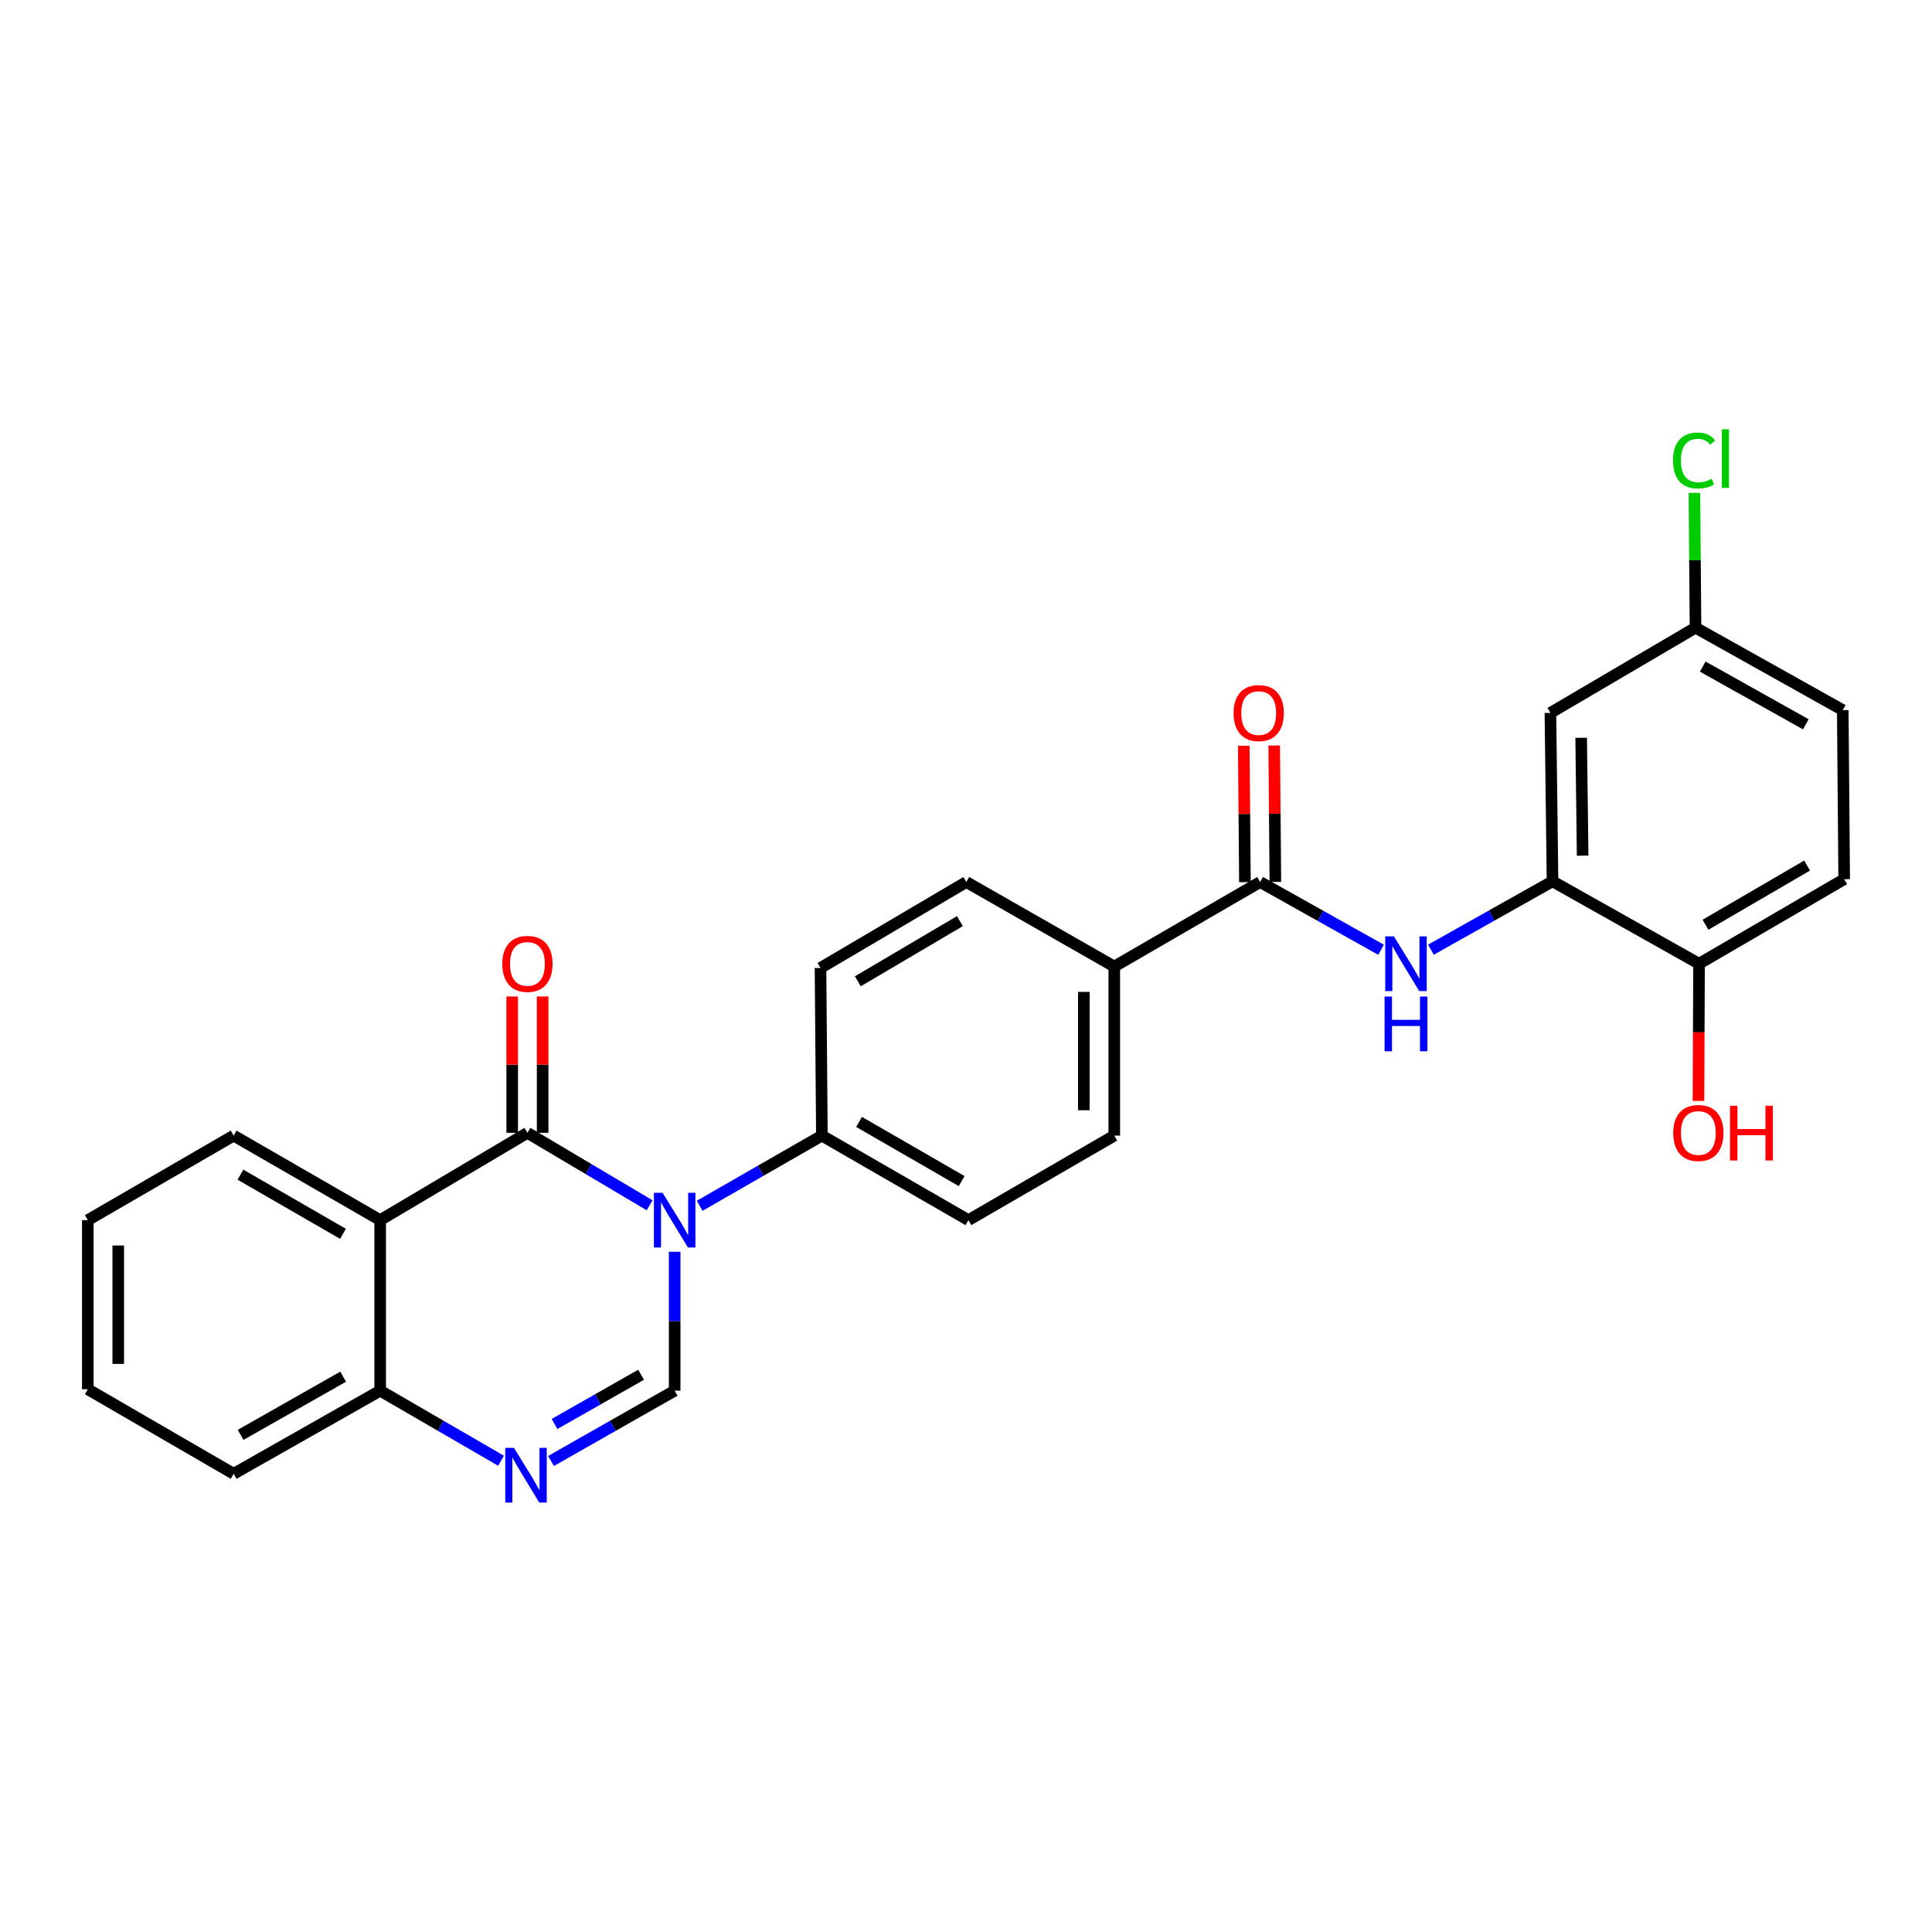 <?xml version='1.0' encoding='iso-8859-1'?>
<svg version='1.1' baseProfile='full'
              xmlns='http://www.w3.org/2000/svg'
                      xmlns:rdkit='http://www.rdkit.org/xml'
                      xmlns:xlink='http://www.w3.org/1999/xlink'
                  xml:space='preserve'
width='1000px' height='1000px' viewBox='0 0 1000 1000'>
<!-- END OF HEADER -->
<rect style='opacity:1.0;fill:#FFFFFF;stroke:none' width='1000' height='1000' x='0' y='0'> </rect>
<path class='bond-0' d='M 336.25,623.858 L 304.622,605.102' style='fill:none;fill-rule:evenodd;stroke:#0000FF;stroke-width:6px;stroke-linecap:butt;stroke-linejoin:miter;stroke-opacity:1' />
<path class='bond-0' d='M 304.622,605.102 L 272.994,586.346' style='fill:none;fill-rule:evenodd;stroke:#000000;stroke-width:6px;stroke-linecap:butt;stroke-linejoin:miter;stroke-opacity:1' />
<path class='bond-1' d='M 349.205,647.907 L 349.205,683.859' style='fill:none;fill-rule:evenodd;stroke:#0000FF;stroke-width:6px;stroke-linecap:butt;stroke-linejoin:miter;stroke-opacity:1' />
<path class='bond-1' d='M 349.205,683.859 L 349.205,719.812' style='fill:none;fill-rule:evenodd;stroke:#000000;stroke-width:6px;stroke-linecap:butt;stroke-linejoin:miter;stroke-opacity:1' />
<path class='bond-8' d='M 362.142,624.113 L 393.775,605.951' style='fill:none;fill-rule:evenodd;stroke:#0000FF;stroke-width:6px;stroke-linecap:butt;stroke-linejoin:miter;stroke-opacity:1' />
<path class='bond-8' d='M 393.775,605.951 L 425.408,587.79' style='fill:none;fill-rule:evenodd;stroke:#000000;stroke-width:6px;stroke-linecap:butt;stroke-linejoin:miter;stroke-opacity:1' />
<path class='bond-2' d='M 272.994,586.346 L 196.774,631.54' style='fill:none;fill-rule:evenodd;stroke:#000000;stroke-width:6px;stroke-linecap:butt;stroke-linejoin:miter;stroke-opacity:1' />
<path class='bond-10' d='M 280.871,586.346 L 280.871,551.06' style='fill:none;fill-rule:evenodd;stroke:#000000;stroke-width:6px;stroke-linecap:butt;stroke-linejoin:miter;stroke-opacity:1' />
<path class='bond-10' d='M 280.871,551.06 L 280.871,515.775' style='fill:none;fill-rule:evenodd;stroke:#FF0000;stroke-width:6px;stroke-linecap:butt;stroke-linejoin:miter;stroke-opacity:1' />
<path class='bond-10' d='M 265.118,586.346 L 265.118,551.06' style='fill:none;fill-rule:evenodd;stroke:#000000;stroke-width:6px;stroke-linecap:butt;stroke-linejoin:miter;stroke-opacity:1' />
<path class='bond-10' d='M 265.118,551.06 L 265.118,515.775' style='fill:none;fill-rule:evenodd;stroke:#FF0000;stroke-width:6px;stroke-linecap:butt;stroke-linejoin:miter;stroke-opacity:1' />
<path class='bond-3' d='M 349.205,719.812 L 317.209,738.004' style='fill:none;fill-rule:evenodd;stroke:#000000;stroke-width:6px;stroke-linecap:butt;stroke-linejoin:miter;stroke-opacity:1' />
<path class='bond-3' d='M 317.209,738.004 L 285.212,756.197' style='fill:none;fill-rule:evenodd;stroke:#0000FF;stroke-width:6px;stroke-linecap:butt;stroke-linejoin:miter;stroke-opacity:1' />
<path class='bond-3' d='M 331.82,711.575 L 309.422,724.31' style='fill:none;fill-rule:evenodd;stroke:#000000;stroke-width:6px;stroke-linecap:butt;stroke-linejoin:miter;stroke-opacity:1' />
<path class='bond-3' d='M 309.422,724.31 L 287.024,737.045' style='fill:none;fill-rule:evenodd;stroke:#0000FF;stroke-width:6px;stroke-linecap:butt;stroke-linejoin:miter;stroke-opacity:1' />
<path class='bond-20' d='M 196.774,631.54 L 120.939,587.79' style='fill:none;fill-rule:evenodd;stroke:#000000;stroke-width:6px;stroke-linecap:butt;stroke-linejoin:miter;stroke-opacity:1' />
<path class='bond-20' d='M 177.527,638.623 L 124.442,607.998' style='fill:none;fill-rule:evenodd;stroke:#000000;stroke-width:6px;stroke-linecap:butt;stroke-linejoin:miter;stroke-opacity:1' />
<path class='bond-28' d='M 196.774,631.54 L 196.774,719.812' style='fill:none;fill-rule:evenodd;stroke:#000000;stroke-width:6px;stroke-linecap:butt;stroke-linejoin:miter;stroke-opacity:1' />
<path class='bond-7' d='M 259.338,756.073 L 228.056,737.942' style='fill:none;fill-rule:evenodd;stroke:#0000FF;stroke-width:6px;stroke-linecap:butt;stroke-linejoin:miter;stroke-opacity:1' />
<path class='bond-7' d='M 228.056,737.942 L 196.774,719.812' style='fill:none;fill-rule:evenodd;stroke:#000000;stroke-width:6px;stroke-linecap:butt;stroke-linejoin:miter;stroke-opacity:1' />
<path class='bond-4' d='M 652.247,456.529 L 576.745,500.28' style='fill:none;fill-rule:evenodd;stroke:#000000;stroke-width:6px;stroke-linecap:butt;stroke-linejoin:miter;stroke-opacity:1' />
<path class='bond-5' d='M 652.247,456.529 L 683.538,474.063' style='fill:none;fill-rule:evenodd;stroke:#000000;stroke-width:6px;stroke-linecap:butt;stroke-linejoin:miter;stroke-opacity:1' />
<path class='bond-5' d='M 683.538,474.063 L 714.829,491.597' style='fill:none;fill-rule:evenodd;stroke:#0000FF;stroke-width:6px;stroke-linecap:butt;stroke-linejoin:miter;stroke-opacity:1' />
<path class='bond-13' d='M 660.124,456.462 L 659.824,421.173' style='fill:none;fill-rule:evenodd;stroke:#000000;stroke-width:6px;stroke-linecap:butt;stroke-linejoin:miter;stroke-opacity:1' />
<path class='bond-13' d='M 659.824,421.173 L 659.524,385.883' style='fill:none;fill-rule:evenodd;stroke:#FF0000;stroke-width:6px;stroke-linecap:butt;stroke-linejoin:miter;stroke-opacity:1' />
<path class='bond-13' d='M 644.371,456.596 L 644.071,421.307' style='fill:none;fill-rule:evenodd;stroke:#000000;stroke-width:6px;stroke-linecap:butt;stroke-linejoin:miter;stroke-opacity:1' />
<path class='bond-13' d='M 644.071,421.307 L 643.771,386.017' style='fill:none;fill-rule:evenodd;stroke:#FF0000;stroke-width:6px;stroke-linecap:butt;stroke-linejoin:miter;stroke-opacity:1' />
<path class='bond-6' d='M 740.648,491.562 L 772.116,473.862' style='fill:none;fill-rule:evenodd;stroke:#0000FF;stroke-width:6px;stroke-linecap:butt;stroke-linejoin:miter;stroke-opacity:1' />
<path class='bond-6' d='M 772.116,473.862 L 803.585,456.162' style='fill:none;fill-rule:evenodd;stroke:#000000;stroke-width:6px;stroke-linecap:butt;stroke-linejoin:miter;stroke-opacity:1' />
<path class='bond-9' d='M 803.585,456.162 L 802.491,369.002' style='fill:none;fill-rule:evenodd;stroke:#000000;stroke-width:6px;stroke-linecap:butt;stroke-linejoin:miter;stroke-opacity:1' />
<path class='bond-9' d='M 819.173,442.89 L 818.407,381.878' style='fill:none;fill-rule:evenodd;stroke:#000000;stroke-width:6px;stroke-linecap:butt;stroke-linejoin:miter;stroke-opacity:1' />
<path class='bond-12' d='M 803.585,456.162 L 879.419,498.827' style='fill:none;fill-rule:evenodd;stroke:#000000;stroke-width:6px;stroke-linecap:butt;stroke-linejoin:miter;stroke-opacity:1' />
<path class='bond-24' d='M 196.774,719.812 L 120.939,762.836' style='fill:none;fill-rule:evenodd;stroke:#000000;stroke-width:6px;stroke-linecap:butt;stroke-linejoin:miter;stroke-opacity:1' />
<path class='bond-24' d='M 177.625,712.563 L 124.541,742.68' style='fill:none;fill-rule:evenodd;stroke:#000000;stroke-width:6px;stroke-linecap:butt;stroke-linejoin:miter;stroke-opacity:1' />
<path class='bond-14' d='M 425.408,587.79 L 501.26,631.54' style='fill:none;fill-rule:evenodd;stroke:#000000;stroke-width:6px;stroke-linecap:butt;stroke-linejoin:miter;stroke-opacity:1' />
<path class='bond-14' d='M 444.657,580.706 L 497.753,611.332' style='fill:none;fill-rule:evenodd;stroke:#000000;stroke-width:6px;stroke-linecap:butt;stroke-linejoin:miter;stroke-opacity:1' />
<path class='bond-15' d='M 425.408,587.79 L 424.69,501.015' style='fill:none;fill-rule:evenodd;stroke:#000000;stroke-width:6px;stroke-linecap:butt;stroke-linejoin:miter;stroke-opacity:1' />
<path class='bond-19' d='M 802.491,369.002 L 877.599,324.884' style='fill:none;fill-rule:evenodd;stroke:#000000;stroke-width:6px;stroke-linecap:butt;stroke-linejoin:miter;stroke-opacity:1' />
<path class='bond-11' d='M 576.745,500.28 L 500.166,456.529' style='fill:none;fill-rule:evenodd;stroke:#000000;stroke-width:6px;stroke-linecap:butt;stroke-linejoin:miter;stroke-opacity:1' />
<path class='bond-27' d='M 576.745,500.28 L 576.745,587.79' style='fill:none;fill-rule:evenodd;stroke:#000000;stroke-width:6px;stroke-linecap:butt;stroke-linejoin:miter;stroke-opacity:1' />
<path class='bond-27' d='M 560.992,513.406 L 560.992,574.663' style='fill:none;fill-rule:evenodd;stroke:#000000;stroke-width:6px;stroke-linecap:butt;stroke-linejoin:miter;stroke-opacity:1' />
<path class='bond-18' d='M 879.419,498.827 L 954.545,455.068' style='fill:none;fill-rule:evenodd;stroke:#000000;stroke-width:6px;stroke-linecap:butt;stroke-linejoin:miter;stroke-opacity:1' />
<path class='bond-18' d='M 882.759,478.651 L 935.348,448.019' style='fill:none;fill-rule:evenodd;stroke:#000000;stroke-width:6px;stroke-linecap:butt;stroke-linejoin:miter;stroke-opacity:1' />
<path class='bond-23' d='M 879.419,498.827 L 879.274,534.332' style='fill:none;fill-rule:evenodd;stroke:#000000;stroke-width:6px;stroke-linecap:butt;stroke-linejoin:miter;stroke-opacity:1' />
<path class='bond-23' d='M 879.274,534.332 L 879.128,569.838' style='fill:none;fill-rule:evenodd;stroke:#FF0000;stroke-width:6px;stroke-linecap:butt;stroke-linejoin:miter;stroke-opacity:1' />
<path class='bond-17' d='M 501.26,631.54 L 576.745,587.79' style='fill:none;fill-rule:evenodd;stroke:#000000;stroke-width:6px;stroke-linecap:butt;stroke-linejoin:miter;stroke-opacity:1' />
<path class='bond-16' d='M 424.69,501.015 L 500.166,456.529' style='fill:none;fill-rule:evenodd;stroke:#000000;stroke-width:6px;stroke-linecap:butt;stroke-linejoin:miter;stroke-opacity:1' />
<path class='bond-16' d='M 444.011,507.914 L 496.844,476.774' style='fill:none;fill-rule:evenodd;stroke:#000000;stroke-width:6px;stroke-linecap:butt;stroke-linejoin:miter;stroke-opacity:1' />
<path class='bond-21' d='M 954.545,455.068 L 953.81,367.549' style='fill:none;fill-rule:evenodd;stroke:#000000;stroke-width:6px;stroke-linecap:butt;stroke-linejoin:miter;stroke-opacity:1' />
<path class='bond-22' d='M 877.599,324.884 L 877.309,289.988' style='fill:none;fill-rule:evenodd;stroke:#000000;stroke-width:6px;stroke-linecap:butt;stroke-linejoin:miter;stroke-opacity:1' />
<path class='bond-22' d='M 877.309,289.988 L 877.02,255.093' style='fill:none;fill-rule:evenodd;stroke:#00CC00;stroke-width:6px;stroke-linecap:butt;stroke-linejoin:miter;stroke-opacity:1' />
<path class='bond-30' d='M 877.599,324.884 L 953.81,367.549' style='fill:none;fill-rule:evenodd;stroke:#000000;stroke-width:6px;stroke-linecap:butt;stroke-linejoin:miter;stroke-opacity:1' />
<path class='bond-30' d='M 881.335,345.029 L 934.683,374.895' style='fill:none;fill-rule:evenodd;stroke:#000000;stroke-width:6px;stroke-linecap:butt;stroke-linejoin:miter;stroke-opacity:1' />
<path class='bond-25' d='M 120.939,587.79 L 45.455,631.54' style='fill:none;fill-rule:evenodd;stroke:#000000;stroke-width:6px;stroke-linecap:butt;stroke-linejoin:miter;stroke-opacity:1' />
<path class='bond-26' d='M 120.939,762.836 L 45.455,719.076' style='fill:none;fill-rule:evenodd;stroke:#000000;stroke-width:6px;stroke-linecap:butt;stroke-linejoin:miter;stroke-opacity:1' />
<path class='bond-29' d='M 45.455,631.54 L 45.455,719.076' style='fill:none;fill-rule:evenodd;stroke:#000000;stroke-width:6px;stroke-linecap:butt;stroke-linejoin:miter;stroke-opacity:1' />
<path class='bond-29' d='M 61.208,644.671 L 61.208,705.946' style='fill:none;fill-rule:evenodd;stroke:#000000;stroke-width:6px;stroke-linecap:butt;stroke-linejoin:miter;stroke-opacity:1' />
<path  class='atom-0' d='M 342.945 617.38
L 352.225 632.38
Q 353.145 633.86, 354.625 636.54
Q 356.105 639.22, 356.185 639.38
L 356.185 617.38
L 359.945 617.38
L 359.945 645.7
L 356.065 645.7
L 346.105 629.3
Q 344.945 627.38, 343.705 625.18
Q 342.505 622.98, 342.145 622.3
L 342.145 645.7
L 338.465 645.7
L 338.465 617.38
L 342.945 617.38
' fill='#0000FF'/>
<path  class='atom-4' d='M 265.999 749.402
L 275.279 764.402
Q 276.199 765.882, 277.679 768.562
Q 279.159 771.242, 279.239 771.402
L 279.239 749.402
L 282.999 749.402
L 282.999 777.722
L 279.119 777.722
L 269.159 761.322
Q 267.999 759.402, 266.759 757.202
Q 265.559 755.002, 265.199 754.322
L 265.199 777.722
L 261.519 777.722
L 261.519 749.402
L 265.999 749.402
' fill='#0000FF'/>
<path  class='atom-6' d='M 721.472 484.667
L 730.752 499.667
Q 731.672 501.147, 733.152 503.827
Q 734.632 506.507, 734.712 506.667
L 734.712 484.667
L 738.472 484.667
L 738.472 512.987
L 734.592 512.987
L 724.632 496.587
Q 723.472 494.667, 722.232 492.467
Q 721.032 490.267, 720.672 489.587
L 720.672 512.987
L 716.992 512.987
L 716.992 484.667
L 721.472 484.667
' fill='#0000FF'/>
<path  class='atom-6' d='M 716.652 515.819
L 720.492 515.819
L 720.492 527.859
L 734.972 527.859
L 734.972 515.819
L 738.812 515.819
L 738.812 544.139
L 734.972 544.139
L 734.972 531.059
L 720.492 531.059
L 720.492 544.139
L 716.652 544.139
L 716.652 515.819
' fill='#0000FF'/>
<path  class='atom-11' d='M 259.994 498.907
Q 259.994 492.107, 263.354 488.307
Q 266.714 484.507, 272.994 484.507
Q 279.274 484.507, 282.634 488.307
Q 285.994 492.107, 285.994 498.907
Q 285.994 505.787, 282.594 509.707
Q 279.194 513.587, 272.994 513.587
Q 266.754 513.587, 263.354 509.707
Q 259.994 505.827, 259.994 498.907
M 272.994 510.387
Q 277.314 510.387, 279.634 507.507
Q 281.994 504.587, 281.994 498.907
Q 281.994 493.347, 279.634 490.547
Q 277.314 487.707, 272.994 487.707
Q 268.674 487.707, 266.314 490.507
Q 263.994 493.307, 263.994 498.907
Q 263.994 504.627, 266.314 507.507
Q 268.674 510.387, 272.994 510.387
' fill='#FF0000'/>
<path  class='atom-14' d='M 638.503 369.082
Q 638.503 362.282, 641.863 358.482
Q 645.223 354.682, 651.503 354.682
Q 657.783 354.682, 661.143 358.482
Q 664.503 362.282, 664.503 369.082
Q 664.503 375.962, 661.103 379.882
Q 657.703 383.762, 651.503 383.762
Q 645.263 383.762, 641.863 379.882
Q 638.503 376.002, 638.503 369.082
M 651.503 380.562
Q 655.823 380.562, 658.143 377.682
Q 660.503 374.762, 660.503 369.082
Q 660.503 363.522, 658.143 360.722
Q 655.823 357.882, 651.503 357.882
Q 647.183 357.882, 644.823 360.682
Q 642.503 363.482, 642.503 369.082
Q 642.503 374.802, 644.823 377.682
Q 647.183 380.562, 651.503 380.562
' fill='#FF0000'/>
<path  class='atom-23' d='M 865.953 238.345
Q 865.953 231.305, 869.233 227.625
Q 872.553 223.905, 878.833 223.905
Q 884.673 223.905, 887.793 228.025
L 885.153 230.185
Q 882.873 227.185, 878.833 227.185
Q 874.553 227.185, 872.273 230.065
Q 870.033 232.905, 870.033 238.345
Q 870.033 243.945, 872.353 246.825
Q 874.713 249.705, 879.273 249.705
Q 882.393 249.705, 886.033 247.825
L 887.153 250.825
Q 885.673 251.785, 883.433 252.345
Q 881.193 252.905, 878.713 252.905
Q 872.553 252.905, 869.233 249.145
Q 865.953 245.385, 865.953 238.345
' fill='#00CC00'/>
<path  class='atom-23' d='M 891.233 222.185
L 894.913 222.185
L 894.913 252.545
L 891.233 252.545
L 891.233 222.185
' fill='#00CC00'/>
<path  class='atom-24' d='M 866.061 586.426
Q 866.061 579.626, 869.421 575.826
Q 872.781 572.026, 879.061 572.026
Q 885.341 572.026, 888.701 575.826
Q 892.061 579.626, 892.061 586.426
Q 892.061 593.306, 888.661 597.226
Q 885.261 601.106, 879.061 601.106
Q 872.821 601.106, 869.421 597.226
Q 866.061 593.346, 866.061 586.426
M 879.061 597.906
Q 883.381 597.906, 885.701 595.026
Q 888.061 592.106, 888.061 586.426
Q 888.061 580.866, 885.701 578.066
Q 883.381 575.226, 879.061 575.226
Q 874.741 575.226, 872.381 578.026
Q 870.061 580.826, 870.061 586.426
Q 870.061 592.146, 872.381 595.026
Q 874.741 597.906, 879.061 597.906
' fill='#FF0000'/>
<path  class='atom-24' d='M 895.461 572.346
L 899.301 572.346
L 899.301 584.386
L 913.781 584.386
L 913.781 572.346
L 917.621 572.346
L 917.621 600.666
L 913.781 600.666
L 913.781 587.586
L 899.301 587.586
L 899.301 600.666
L 895.461 600.666
L 895.461 572.346
' fill='#FF0000'/>
</svg>
